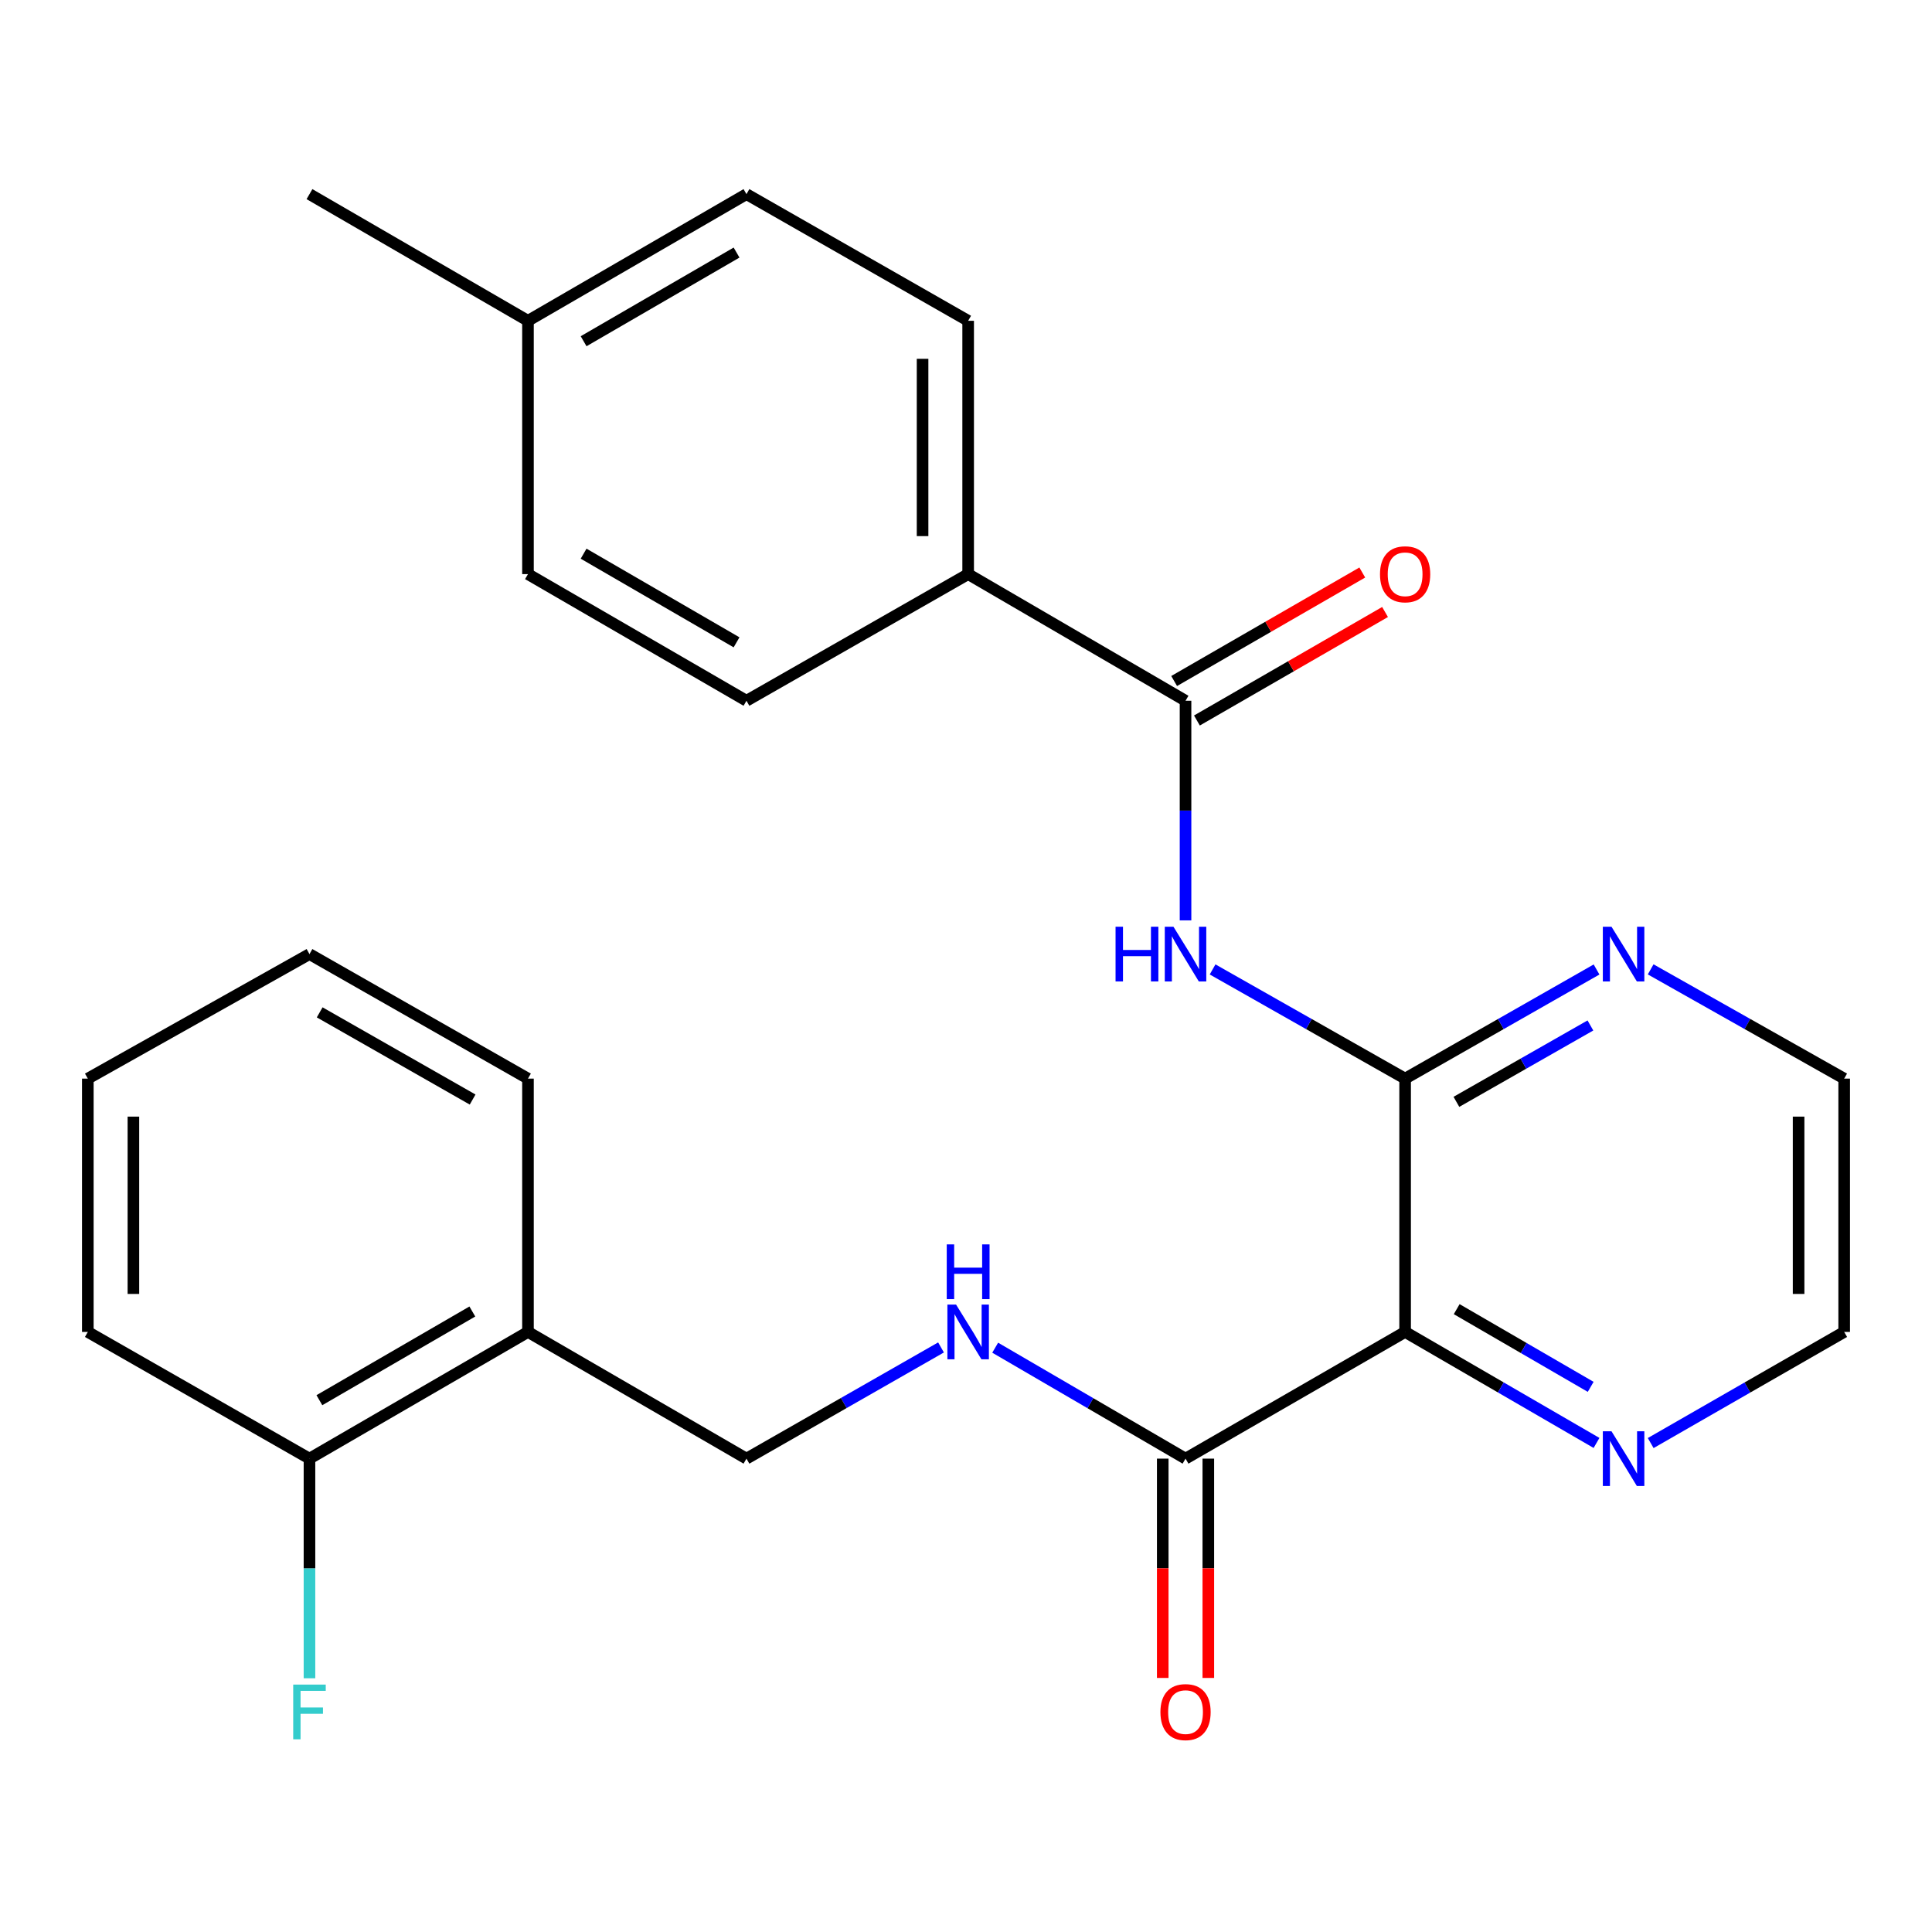 <?xml version='1.0' encoding='iso-8859-1'?>
<svg version='1.1' baseProfile='full'
              xmlns='http://www.w3.org/2000/svg'
                      xmlns:rdkit='http://www.rdkit.org/xml'
                      xmlns:xlink='http://www.w3.org/1999/xlink'
                  xml:space='preserve'
width='1000px' height='1000px' viewBox='0 0 1000 1000'>
<!-- END OF HEADER -->
<rect style='opacity:1.0;fill:#FFFFFF;stroke:none' width='1000' height='1000' x='0' y='0'> </rect>
<path class='bond-0' d='M 727.286,558.292 L 727.286,689.407' style='fill:none;fill-rule:evenodd;stroke:#000000;stroke-width:6px;stroke-linecap:butt;stroke-linejoin:miter;stroke-opacity:1' />
<path class='bond-1' d='M 727.286,558.292 L 677.461,530.032' style='fill:none;fill-rule:evenodd;stroke:#000000;stroke-width:6px;stroke-linecap:butt;stroke-linejoin:miter;stroke-opacity:1' />
<path class='bond-1' d='M 677.461,530.032 L 627.636,501.773' style='fill:none;fill-rule:evenodd;stroke:#0000FF;stroke-width:6px;stroke-linecap:butt;stroke-linejoin:miter;stroke-opacity:1' />
<path class='bond-6' d='M 727.286,558.292 L 776.828,530.049' style='fill:none;fill-rule:evenodd;stroke:#000000;stroke-width:6px;stroke-linecap:butt;stroke-linejoin:miter;stroke-opacity:1' />
<path class='bond-6' d='M 776.828,530.049 L 826.371,501.806' style='fill:none;fill-rule:evenodd;stroke:#0000FF;stroke-width:6px;stroke-linecap:butt;stroke-linejoin:miter;stroke-opacity:1' />
<path class='bond-6' d='M 753.833,570.316 L 788.513,550.546' style='fill:none;fill-rule:evenodd;stroke:#000000;stroke-width:6px;stroke-linecap:butt;stroke-linejoin:miter;stroke-opacity:1' />
<path class='bond-6' d='M 788.513,550.546 L 823.193,530.776' style='fill:none;fill-rule:evenodd;stroke:#0000FF;stroke-width:6px;stroke-linecap:butt;stroke-linejoin:miter;stroke-opacity:1' />
<path class='bond-3' d='M 727.286,689.407 L 613.63,754.984' style='fill:none;fill-rule:evenodd;stroke:#000000;stroke-width:6px;stroke-linecap:butt;stroke-linejoin:miter;stroke-opacity:1' />
<path class='bond-5' d='M 727.286,689.407 L 776.821,718.134' style='fill:none;fill-rule:evenodd;stroke:#000000;stroke-width:6px;stroke-linecap:butt;stroke-linejoin:miter;stroke-opacity:1' />
<path class='bond-5' d='M 776.821,718.134 L 826.357,746.861' style='fill:none;fill-rule:evenodd;stroke:#0000FF;stroke-width:6px;stroke-linecap:butt;stroke-linejoin:miter;stroke-opacity:1' />
<path class='bond-5' d='M 753.983,677.615 L 788.658,697.724' style='fill:none;fill-rule:evenodd;stroke:#000000;stroke-width:6px;stroke-linecap:butt;stroke-linejoin:miter;stroke-opacity:1' />
<path class='bond-5' d='M 788.658,697.724 L 823.333,717.833' style='fill:none;fill-rule:evenodd;stroke:#0000FF;stroke-width:6px;stroke-linecap:butt;stroke-linejoin:miter;stroke-opacity:1' />
<path class='bond-2' d='M 613.63,476.39 L 613.63,419.552' style='fill:none;fill-rule:evenodd;stroke:#0000FF;stroke-width:6px;stroke-linecap:butt;stroke-linejoin:miter;stroke-opacity:1' />
<path class='bond-2' d='M 613.63,419.552 L 613.63,362.713' style='fill:none;fill-rule:evenodd;stroke:#000000;stroke-width:6px;stroke-linecap:butt;stroke-linejoin:miter;stroke-opacity:1' />
<path class='bond-7' d='M 613.63,362.713 L 501.114,297.162' style='fill:none;fill-rule:evenodd;stroke:#000000;stroke-width:6px;stroke-linecap:butt;stroke-linejoin:miter;stroke-opacity:1' />
<path class='bond-10' d='M 619.524,372.932 L 668.212,344.851' style='fill:none;fill-rule:evenodd;stroke:#000000;stroke-width:6px;stroke-linecap:butt;stroke-linejoin:miter;stroke-opacity:1' />
<path class='bond-10' d='M 668.212,344.851 L 716.9,316.77' style='fill:none;fill-rule:evenodd;stroke:#FF0000;stroke-width:6px;stroke-linecap:butt;stroke-linejoin:miter;stroke-opacity:1' />
<path class='bond-10' d='M 607.736,352.494 L 656.424,324.413' style='fill:none;fill-rule:evenodd;stroke:#000000;stroke-width:6px;stroke-linecap:butt;stroke-linejoin:miter;stroke-opacity:1' />
<path class='bond-10' d='M 656.424,324.413 L 705.112,296.332' style='fill:none;fill-rule:evenodd;stroke:#FF0000;stroke-width:6px;stroke-linecap:butt;stroke-linejoin:miter;stroke-opacity:1' />
<path class='bond-4' d='M 613.63,754.984 L 564.37,726.274' style='fill:none;fill-rule:evenodd;stroke:#000000;stroke-width:6px;stroke-linecap:butt;stroke-linejoin:miter;stroke-opacity:1' />
<path class='bond-4' d='M 564.37,726.274 L 515.11,697.564' style='fill:none;fill-rule:evenodd;stroke:#0000FF;stroke-width:6px;stroke-linecap:butt;stroke-linejoin:miter;stroke-opacity:1' />
<path class='bond-11' d='M 601.833,754.984 L 601.833,811.743' style='fill:none;fill-rule:evenodd;stroke:#000000;stroke-width:6px;stroke-linecap:butt;stroke-linejoin:miter;stroke-opacity:1' />
<path class='bond-11' d='M 601.833,811.743 L 601.833,868.502' style='fill:none;fill-rule:evenodd;stroke:#FF0000;stroke-width:6px;stroke-linecap:butt;stroke-linejoin:miter;stroke-opacity:1' />
<path class='bond-11' d='M 625.427,754.984 L 625.427,811.743' style='fill:none;fill-rule:evenodd;stroke:#000000;stroke-width:6px;stroke-linecap:butt;stroke-linejoin:miter;stroke-opacity:1' />
<path class='bond-11' d='M 625.427,811.743 L 625.427,868.502' style='fill:none;fill-rule:evenodd;stroke:#FF0000;stroke-width:6px;stroke-linecap:butt;stroke-linejoin:miter;stroke-opacity:1' />
<path class='bond-9' d='M 487.07,697.433 L 436.72,726.209' style='fill:none;fill-rule:evenodd;stroke:#0000FF;stroke-width:6px;stroke-linecap:butt;stroke-linejoin:miter;stroke-opacity:1' />
<path class='bond-9' d='M 436.72,726.209 L 386.37,754.984' style='fill:none;fill-rule:evenodd;stroke:#000000;stroke-width:6px;stroke-linecap:butt;stroke-linejoin:miter;stroke-opacity:1' />
<path class='bond-26' d='M 854.397,746.925 L 904.471,718.166' style='fill:none;fill-rule:evenodd;stroke:#0000FF;stroke-width:6px;stroke-linecap:butt;stroke-linejoin:miter;stroke-opacity:1' />
<path class='bond-26' d='M 904.471,718.166 L 954.545,689.407' style='fill:none;fill-rule:evenodd;stroke:#000000;stroke-width:6px;stroke-linecap:butt;stroke-linejoin:miter;stroke-opacity:1' />
<path class='bond-20' d='M 854.383,501.743 L 904.464,530.017' style='fill:none;fill-rule:evenodd;stroke:#0000FF;stroke-width:6px;stroke-linecap:butt;stroke-linejoin:miter;stroke-opacity:1' />
<path class='bond-20' d='M 904.464,530.017 L 954.545,558.292' style='fill:none;fill-rule:evenodd;stroke:#000000;stroke-width:6px;stroke-linecap:butt;stroke-linejoin:miter;stroke-opacity:1' />
<path class='bond-13' d='M 501.114,297.162 L 501.114,166.046' style='fill:none;fill-rule:evenodd;stroke:#000000;stroke-width:6px;stroke-linecap:butt;stroke-linejoin:miter;stroke-opacity:1' />
<path class='bond-13' d='M 477.52,277.495 L 477.52,185.714' style='fill:none;fill-rule:evenodd;stroke:#000000;stroke-width:6px;stroke-linecap:butt;stroke-linejoin:miter;stroke-opacity:1' />
<path class='bond-14' d='M 501.114,297.162 L 386.37,362.713' style='fill:none;fill-rule:evenodd;stroke:#000000;stroke-width:6px;stroke-linecap:butt;stroke-linejoin:miter;stroke-opacity:1' />
<path class='bond-8' d='M 273.278,689.407 L 386.37,754.984' style='fill:none;fill-rule:evenodd;stroke:#000000;stroke-width:6px;stroke-linecap:butt;stroke-linejoin:miter;stroke-opacity:1' />
<path class='bond-12' d='M 273.278,689.407 L 160.185,754.984' style='fill:none;fill-rule:evenodd;stroke:#000000;stroke-width:6px;stroke-linecap:butt;stroke-linejoin:miter;stroke-opacity:1' />
<path class='bond-12' d='M 244.479,678.833 L 165.314,724.737' style='fill:none;fill-rule:evenodd;stroke:#000000;stroke-width:6px;stroke-linecap:butt;stroke-linejoin:miter;stroke-opacity:1' />
<path class='bond-21' d='M 273.278,689.407 L 273.278,558.292' style='fill:none;fill-rule:evenodd;stroke:#000000;stroke-width:6px;stroke-linecap:butt;stroke-linejoin:miter;stroke-opacity:1' />
<path class='bond-15' d='M 160.185,754.984 L 160.185,811.823' style='fill:none;fill-rule:evenodd;stroke:#000000;stroke-width:6px;stroke-linecap:butt;stroke-linejoin:miter;stroke-opacity:1' />
<path class='bond-15' d='M 160.185,811.823 L 160.185,868.662' style='fill:none;fill-rule:evenodd;stroke:#33CCCC;stroke-width:6px;stroke-linecap:butt;stroke-linejoin:miter;stroke-opacity:1' />
<path class='bond-22' d='M 160.185,754.984 L 45.455,689.407' style='fill:none;fill-rule:evenodd;stroke:#000000;stroke-width:6px;stroke-linecap:butt;stroke-linejoin:miter;stroke-opacity:1' />
<path class='bond-16' d='M 501.114,166.046 L 386.37,100.482' style='fill:none;fill-rule:evenodd;stroke:#000000;stroke-width:6px;stroke-linecap:butt;stroke-linejoin:miter;stroke-opacity:1' />
<path class='bond-17' d='M 386.37,362.713 L 273.278,297.162' style='fill:none;fill-rule:evenodd;stroke:#000000;stroke-width:6px;stroke-linecap:butt;stroke-linejoin:miter;stroke-opacity:1' />
<path class='bond-17' d='M 381.238,332.468 L 302.073,286.582' style='fill:none;fill-rule:evenodd;stroke:#000000;stroke-width:6px;stroke-linecap:butt;stroke-linejoin:miter;stroke-opacity:1' />
<path class='bond-27' d='M 386.37,100.482 L 273.278,166.046' style='fill:none;fill-rule:evenodd;stroke:#000000;stroke-width:6px;stroke-linecap:butt;stroke-linejoin:miter;stroke-opacity:1' />
<path class='bond-27' d='M 381.24,130.728 L 302.075,176.623' style='fill:none;fill-rule:evenodd;stroke:#000000;stroke-width:6px;stroke-linecap:butt;stroke-linejoin:miter;stroke-opacity:1' />
<path class='bond-18' d='M 273.278,297.162 L 273.278,166.046' style='fill:none;fill-rule:evenodd;stroke:#000000;stroke-width:6px;stroke-linecap:butt;stroke-linejoin:miter;stroke-opacity:1' />
<path class='bond-23' d='M 273.278,166.046 L 160.185,100.482' style='fill:none;fill-rule:evenodd;stroke:#000000;stroke-width:6px;stroke-linecap:butt;stroke-linejoin:miter;stroke-opacity:1' />
<path class='bond-19' d='M 954.545,689.407 L 954.545,558.292' style='fill:none;fill-rule:evenodd;stroke:#000000;stroke-width:6px;stroke-linecap:butt;stroke-linejoin:miter;stroke-opacity:1' />
<path class='bond-19' d='M 930.952,669.74 L 930.952,577.959' style='fill:none;fill-rule:evenodd;stroke:#000000;stroke-width:6px;stroke-linecap:butt;stroke-linejoin:miter;stroke-opacity:1' />
<path class='bond-24' d='M 273.278,558.292 L 160.185,493.828' style='fill:none;fill-rule:evenodd;stroke:#000000;stroke-width:6px;stroke-linecap:butt;stroke-linejoin:miter;stroke-opacity:1' />
<path class='bond-24' d='M 244.63,569.12 L 165.466,523.995' style='fill:none;fill-rule:evenodd;stroke:#000000;stroke-width:6px;stroke-linecap:butt;stroke-linejoin:miter;stroke-opacity:1' />
<path class='bond-28' d='M 45.455,689.407 L 45.455,558.292' style='fill:none;fill-rule:evenodd;stroke:#000000;stroke-width:6px;stroke-linecap:butt;stroke-linejoin:miter;stroke-opacity:1' />
<path class='bond-28' d='M 69.048,669.74 L 69.048,577.959' style='fill:none;fill-rule:evenodd;stroke:#000000;stroke-width:6px;stroke-linecap:butt;stroke-linejoin:miter;stroke-opacity:1' />
<path class='bond-25' d='M 160.185,493.828 L 45.455,558.292' style='fill:none;fill-rule:evenodd;stroke:#000000;stroke-width:6px;stroke-linecap:butt;stroke-linejoin:miter;stroke-opacity:1' />
<path  class='atom-2' d='M 577.41 479.668
L 581.25 479.668
L 581.25 491.708
L 595.73 491.708
L 595.73 479.668
L 599.57 479.668
L 599.57 507.988
L 595.73 507.988
L 595.73 494.908
L 581.25 494.908
L 581.25 507.988
L 577.41 507.988
L 577.41 479.668
' fill='#0000FF'/>
<path  class='atom-2' d='M 607.37 479.668
L 616.65 494.668
Q 617.57 496.148, 619.05 498.828
Q 620.53 501.508, 620.61 501.668
L 620.61 479.668
L 624.37 479.668
L 624.37 507.988
L 620.49 507.988
L 610.53 491.588
Q 609.37 489.668, 608.13 487.468
Q 606.93 485.268, 606.57 484.588
L 606.57 507.988
L 602.89 507.988
L 602.89 479.668
L 607.37 479.668
' fill='#0000FF'/>
<path  class='atom-5' d='M 494.854 675.247
L 504.134 690.247
Q 505.054 691.727, 506.534 694.407
Q 508.014 697.087, 508.094 697.247
L 508.094 675.247
L 511.854 675.247
L 511.854 703.567
L 507.974 703.567
L 498.014 687.167
Q 496.854 685.247, 495.614 683.047
Q 494.414 680.847, 494.054 680.167
L 494.054 703.567
L 490.374 703.567
L 490.374 675.247
L 494.854 675.247
' fill='#0000FF'/>
<path  class='atom-5' d='M 490.034 644.095
L 493.874 644.095
L 493.874 656.135
L 508.354 656.135
L 508.354 644.095
L 512.194 644.095
L 512.194 672.415
L 508.354 672.415
L 508.354 659.335
L 493.874 659.335
L 493.874 672.415
L 490.034 672.415
L 490.034 644.095
' fill='#0000FF'/>
<path  class='atom-6' d='M 834.105 740.824
L 843.385 755.824
Q 844.305 757.304, 845.785 759.984
Q 847.265 762.664, 847.345 762.824
L 847.345 740.824
L 851.105 740.824
L 851.105 769.144
L 847.225 769.144
L 837.265 752.744
Q 836.105 750.824, 834.865 748.624
Q 833.665 746.424, 833.305 745.744
L 833.305 769.144
L 829.625 769.144
L 829.625 740.824
L 834.105 740.824
' fill='#0000FF'/>
<path  class='atom-7' d='M 834.105 479.668
L 843.385 494.668
Q 844.305 496.148, 845.785 498.828
Q 847.265 501.508, 847.345 501.668
L 847.345 479.668
L 851.105 479.668
L 851.105 507.988
L 847.225 507.988
L 837.265 491.588
Q 836.105 489.668, 834.865 487.468
Q 833.665 485.268, 833.305 484.588
L 833.305 507.988
L 829.625 507.988
L 829.625 479.668
L 834.105 479.668
' fill='#0000FF'/>
<path  class='atom-11' d='M 714.286 297.242
Q 714.286 290.442, 717.646 286.642
Q 721.006 282.842, 727.286 282.842
Q 733.566 282.842, 736.926 286.642
Q 740.286 290.442, 740.286 297.242
Q 740.286 304.122, 736.886 308.042
Q 733.486 311.922, 727.286 311.922
Q 721.046 311.922, 717.646 308.042
Q 714.286 304.162, 714.286 297.242
M 727.286 308.722
Q 731.606 308.722, 733.926 305.842
Q 736.286 302.922, 736.286 297.242
Q 736.286 291.682, 733.926 288.882
Q 731.606 286.042, 727.286 286.042
Q 722.966 286.042, 720.606 288.842
Q 718.286 291.642, 718.286 297.242
Q 718.286 302.962, 720.606 305.842
Q 722.966 308.722, 727.286 308.722
' fill='#FF0000'/>
<path  class='atom-12' d='M 600.63 886.18
Q 600.63 879.38, 603.99 875.58
Q 607.35 871.78, 613.63 871.78
Q 619.91 871.78, 623.27 875.58
Q 626.63 879.38, 626.63 886.18
Q 626.63 893.06, 623.23 896.98
Q 619.83 900.86, 613.63 900.86
Q 607.39 900.86, 603.99 896.98
Q 600.63 893.1, 600.63 886.18
M 613.63 897.66
Q 617.95 897.66, 620.27 894.78
Q 622.63 891.86, 622.63 886.18
Q 622.63 880.62, 620.27 877.82
Q 617.95 874.98, 613.63 874.98
Q 609.31 874.98, 606.95 877.78
Q 604.63 880.58, 604.63 886.18
Q 604.63 891.9, 606.95 894.78
Q 609.31 897.66, 613.63 897.66
' fill='#FF0000'/>
<path  class='atom-16' d='M 151.765 871.94
L 168.605 871.94
L 168.605 875.18
L 155.565 875.18
L 155.565 883.78
L 167.165 883.78
L 167.165 887.06
L 155.565 887.06
L 155.565 900.26
L 151.765 900.26
L 151.765 871.94
' fill='#33CCCC'/>
</svg>
